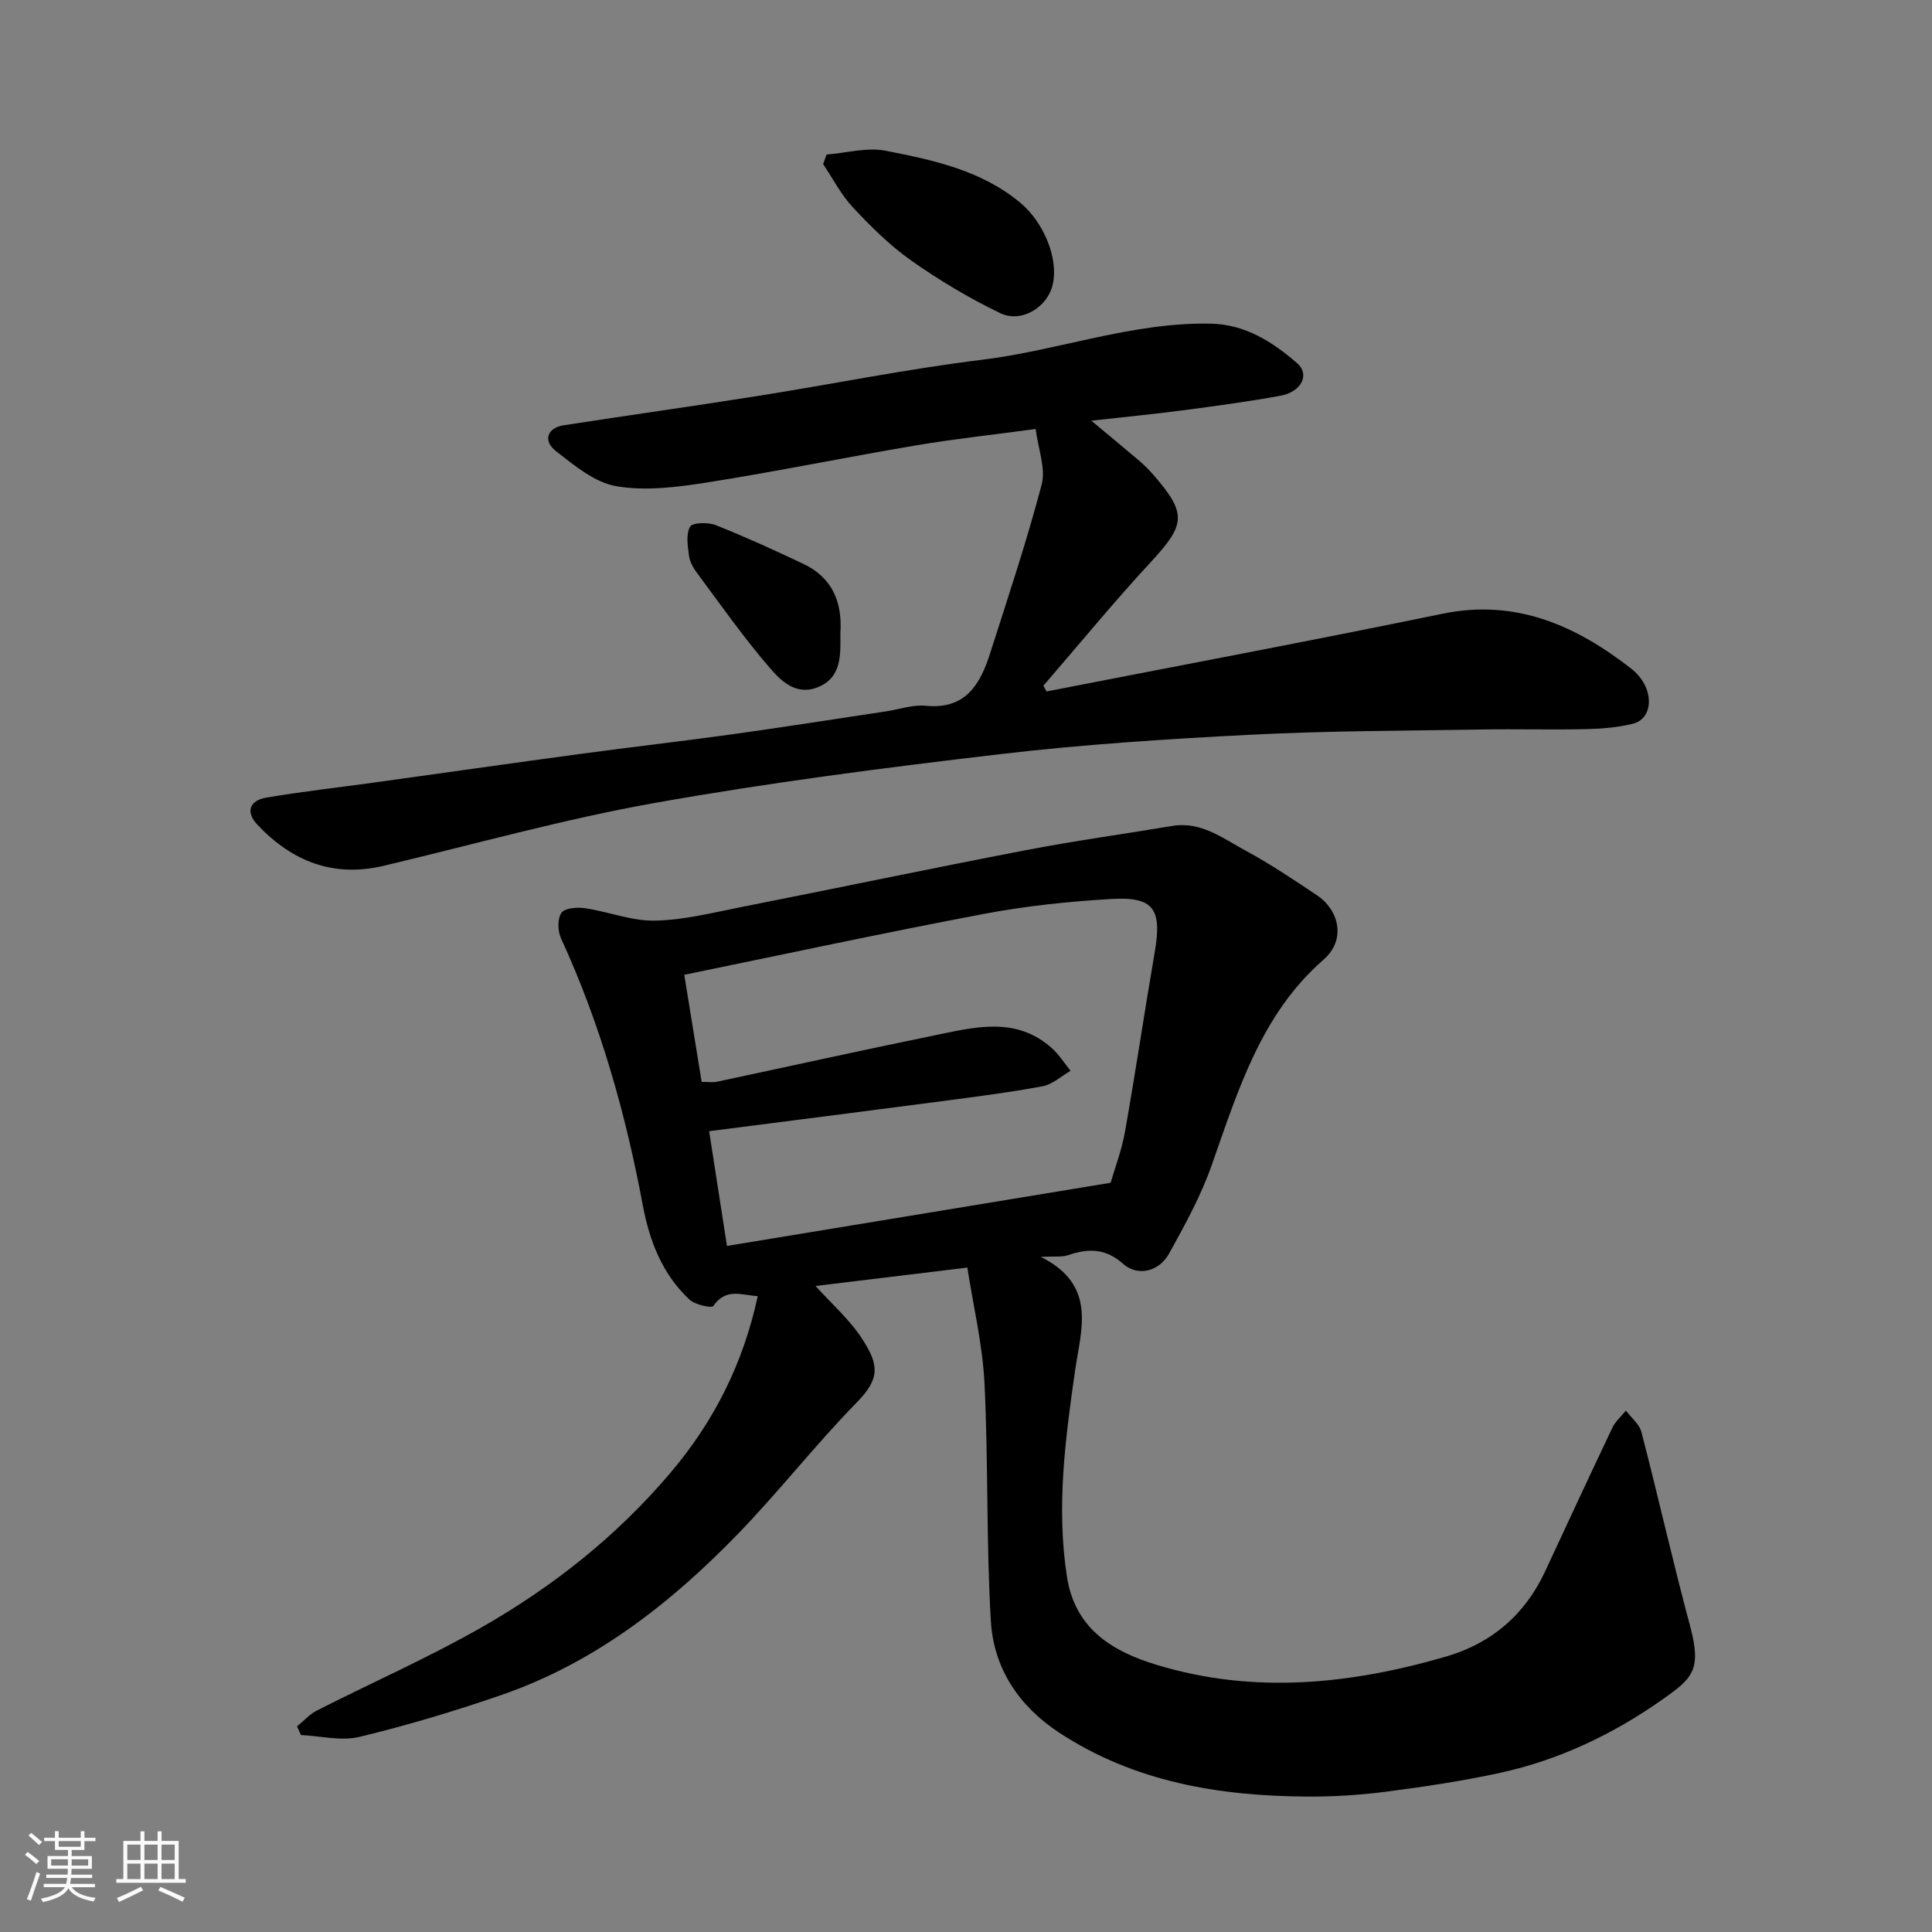 <svg enable-background="new 0 0 400 400" viewBox="0 0 400 400" xmlns="http://www.w3.org/2000/svg"><rect x="0" y="0" width="400" height="400" fill="#808080" stroke="none"/><path d="m5.17 384 .55-.58c.85.61 1.65 1.24 2.4 1.87l-.59.64c-.83-.73-1.62-1.38-2.36-1.93m1.22 9.53-.82-.34c.71-1.76 1.37-3.64 1.98-5.63.24.13.5.25.76.36-.6 1.67-1.24 3.54-1.92 5.61m-.5-13.5.57-.54c.56.44 1.31 1.06 2.26 1.87l-.64.64c-.68-.66-1.41-1.32-2.19-1.97m3.25.46h2.24v-1.36h.77v1.36h4.57v-1.36h.76v1.36h2.28v.69h-2.28v1.84h-2.64v1.26h4.18v2.64h-4.21c0 .45-.02.86-.05 1.21h4.32v.69h-4.38c-.04.34-.1.75-.19 1.22h5.15v.69h-4.82c.87 1.19 2.51 1.92 4.93 2.19-.17.31-.3.57-.37.76-2.77-.49-4.52-1.41-5.26-2.76-.56 1.26-2.3 2.23-5.24 2.9-.12-.24-.26-.48-.43-.72 2.73-.55 4.38-1.34 4.96-2.38h-4.38v-.69h4.65c.1-.38.17-.79.21-1.22h-4.32v-.69h4.4c.03-.34.05-.75.05-1.21h-4.2v-2.64h4.23v-1.26h-2.69v-1.84h-2.24zm1.46 4.46v1.29h3.45c.01-.4.02-.57.01-.53v-.32-.45h-3.46zm1.55-2.59h4.57v-1.19h-4.57zm6.11 2.59h-3.42v.77c-.01.19-.01.37-.02.53h3.44z" fill="#fafafa"/><path d="m32.63 379.16h.82v1.98h3.54v7.89h1.46v.78h-14.37v-.78h1.46v-7.89h3.54v-1.98h.82v1.98h2.73zm-3.49 11.48.5.73c-1.61.82-3.28 1.63-5 2.41-.13-.27-.28-.55-.44-.82 1.75-.72 3.4-1.49 4.94-2.32m-2.78-5.55h2.73v-3.18h-2.73zm0 3.95h2.73v-3.2h-2.73zm3.54-3.95h2.73v-3.18h-2.73zm0 3.95h2.73v-3.2h-2.73zm7.89 4.68c-1.84-.92-3.51-1.7-5.02-2.32l.45-.73c1.89.8 3.57 1.55 5.04 2.23zm-1.62-11.81h-2.73v3.18h2.73zm-2.73 7.13h2.73v-3.2h-2.73z" fill="#fafafa"/><g fill="#000001"><path d="m61.5 357.43c1.36-1.11 2.57-2.5 4.1-3.28 11.36-5.77 23.06-10.92 34.1-17.22 14.73-8.41 27.91-18.81 39.03-31.91 9.13-10.74 15.11-22.68 18.16-36.67-3.31-.18-6.59-1.79-9.2 2.04-.34.5-3.77-.24-4.93-1.32-5.61-5.2-8.29-12.14-9.65-19.41-3.57-19.13-8.82-37.69-16.97-55.41-.69-1.5-.75-4.09.12-5.28.73-1.01 3.31-1.17 4.95-.92 4.82.72 9.6 2.65 14.36 2.56 5.95-.11 11.9-1.62 17.79-2.79 19.65-3.88 39.26-8 58.93-11.78 10.09-1.94 20.29-3.35 30.43-5.04 5.93-.99 10.41 2.54 15.09 5.07 5.15 2.78 10.04 6.07 14.92 9.33 4.3 2.88 6.19 9.02 1.25 13.33-12.85 11.21-17.66 27.01-23.09 42.46-2.24 6.37-5.56 12.42-8.85 18.36-2.08 3.75-6.52 4.78-9.5 2.12-3.64-3.24-7.2-3.24-11.37-1.81-1.31.45-2.85.21-5.66.37 11.68 5.87 8.3 15 7.08 23.48-2.03 14.2-3.92 28.34-1.69 42.73 1.69 10.92 9.56 15.53 18.71 18.29 20.04 6.06 40.04 3.99 59.79-1.76 9.44-2.75 16.34-8.68 20.52-17.67 4.61-9.92 9.21-19.84 13.91-29.71.63-1.32 1.85-2.36 2.8-3.53 1.1 1.47 2.79 2.8 3.22 4.45 3.47 13.37 6.49 26.86 10.08 40.19 2.45 9.13.4 10.83-5.74 15.16-10.17 7.17-21.36 12.51-33.57 15.18-7.79 1.7-15.72 2.88-23.63 3.91-5.39.7-10.86 1.04-16.29 1.01-18.26-.1-35.87-3-51.51-13.3-8.27-5.45-13.46-13.3-14.04-22.99-.98-16.39-.51-32.86-1.32-49.26-.4-8.05-2.33-16.03-3.55-23.97-11.12 1.35-21.34 2.59-31.43 3.81 3.25 3.62 7.11 6.97 9.75 11.1 3.34 5.21 3.64 8.04-1.14 12.93-8.64 8.83-16.27 18.65-24.88 27.51-13.93 14.33-29.54 26.49-48.71 33.12-9.66 3.34-19.5 6.29-29.43 8.69-3.79.92-8.07-.19-12.13-.38-.26-.61-.53-1.2-.81-1.79zm168.44-112.55c.82-2.85 2.28-6.66 2.98-10.6 2.2-12.37 4.03-24.81 6.16-37.19 1.52-8.84-.18-11.47-8.89-10.97-8.82.51-17.68 1.43-26.35 3.07-20.6 3.89-41.11 8.31-62.17 12.63 1.29 7.93 2.45 15.05 3.6 22.17 1.47 0 2.33.15 3.13-.02 14.97-3.18 29.91-6.51 44.9-9.57 8.37-1.71 16.99-4.09 24.48 2.61 1.49 1.34 2.59 3.11 3.88 4.69-1.93 1.1-3.75 2.82-5.82 3.2-6.9 1.29-13.88 2.17-20.84 3.09-15.88 2.09-31.77 4.1-48.18 6.21 1.25 8.06 2.44 15.74 3.69 23.76 26.24-4.33 52.45-8.64 79.43-13.08z"/><path d="m214.42 88.82c-8.57 1.16-16.7 2.03-24.75 3.39-14.47 2.44-28.85 5.41-43.34 7.69-6.17.97-12.71 1.8-18.75.76-4.47-.77-8.69-4.31-12.5-7.28-2.74-2.14-1.75-4.81 1.61-5.33 13.4-2.07 26.82-3.95 40.21-6.07 15.48-2.45 30.86-5.59 46.4-7.49 15.9-1.95 31.16-7.82 47.39-7.48 7.14.15 12.78 3.77 17.88 8.2 2.68 2.33.89 5.93-3.5 6.73-6.74 1.23-13.54 2.14-20.33 3.03-6 .79-12.03 1.37-18.79 2.13 3.65 3.05 6.83 5.67 9.97 8.34 1.01.86 1.95 1.82 2.83 2.82 7.04 8.08 6.72 10.31-.45 18.07-7.69 8.3-14.87 17.07-22.28 25.64.22.4.44.79.66 1.19 27.33-5.34 54.71-10.47 81.98-16.09 15.22-3.14 27.64 2.48 39.04 11.34 4.94 3.84 4.75 10.33.4 11.42-3.15.79-6.49 1.06-9.75 1.13-7.16.16-14.33-.05-21.49.07-15.93.27-31.88.27-47.78 1.08-17.42.89-34.87 2.01-52.18 4.05-23.87 2.8-47.74 5.88-71.39 10.09-18.87 3.36-37.42 8.58-56.1 13.01-10.47 2.48-19.03-.97-26.15-8.55-2.42-2.57-1.66-4.98 1.91-5.58 7.41-1.25 14.89-2.09 22.34-3.12 14.09-1.95 28.17-3.96 42.27-5.87 10.71-1.45 21.45-2.67 32.15-4.16 10.52-1.46 21.01-3.12 31.51-4.7 2.75-.41 5.55-1.42 8.23-1.16 8.29.82 11.29-4.48 13.34-10.91 3.7-11.59 7.57-23.15 10.66-34.91.87-3.35-.73-7.34-1.25-11.48z"/><path d="m171.13 32c4.1-.32 8.37-1.55 12.25-.79 9.84 1.94 19.73 4.01 27.87 10.77 4.65 3.86 8 11.33 6.69 16.99-1.08 4.64-6.45 8-10.91 5.84-6.4-3.09-12.58-6.79-18.39-10.88-4.42-3.11-8.35-7.04-12.06-11-2.45-2.61-4.13-5.94-6.16-8.95.23-.67.47-1.33.71-1.98z"/><path d="m173.99 131.12c.01.5 0 .99.01 1.49.04 4.09-.34 8.08-4.88 9.75-4.53 1.67-7.6-1.58-9.96-4.33-5.3-6.18-10-12.88-14.87-19.43-.76-1.03-1.48-2.29-1.64-3.53-.26-2.02-.66-4.45.22-6.02.49-.87 3.71-.96 5.28-.34 6.15 2.44 12.19 5.2 18.17 8.03 6.05 2.86 8.11 7.99 7.67 14.38z"/></g></svg>